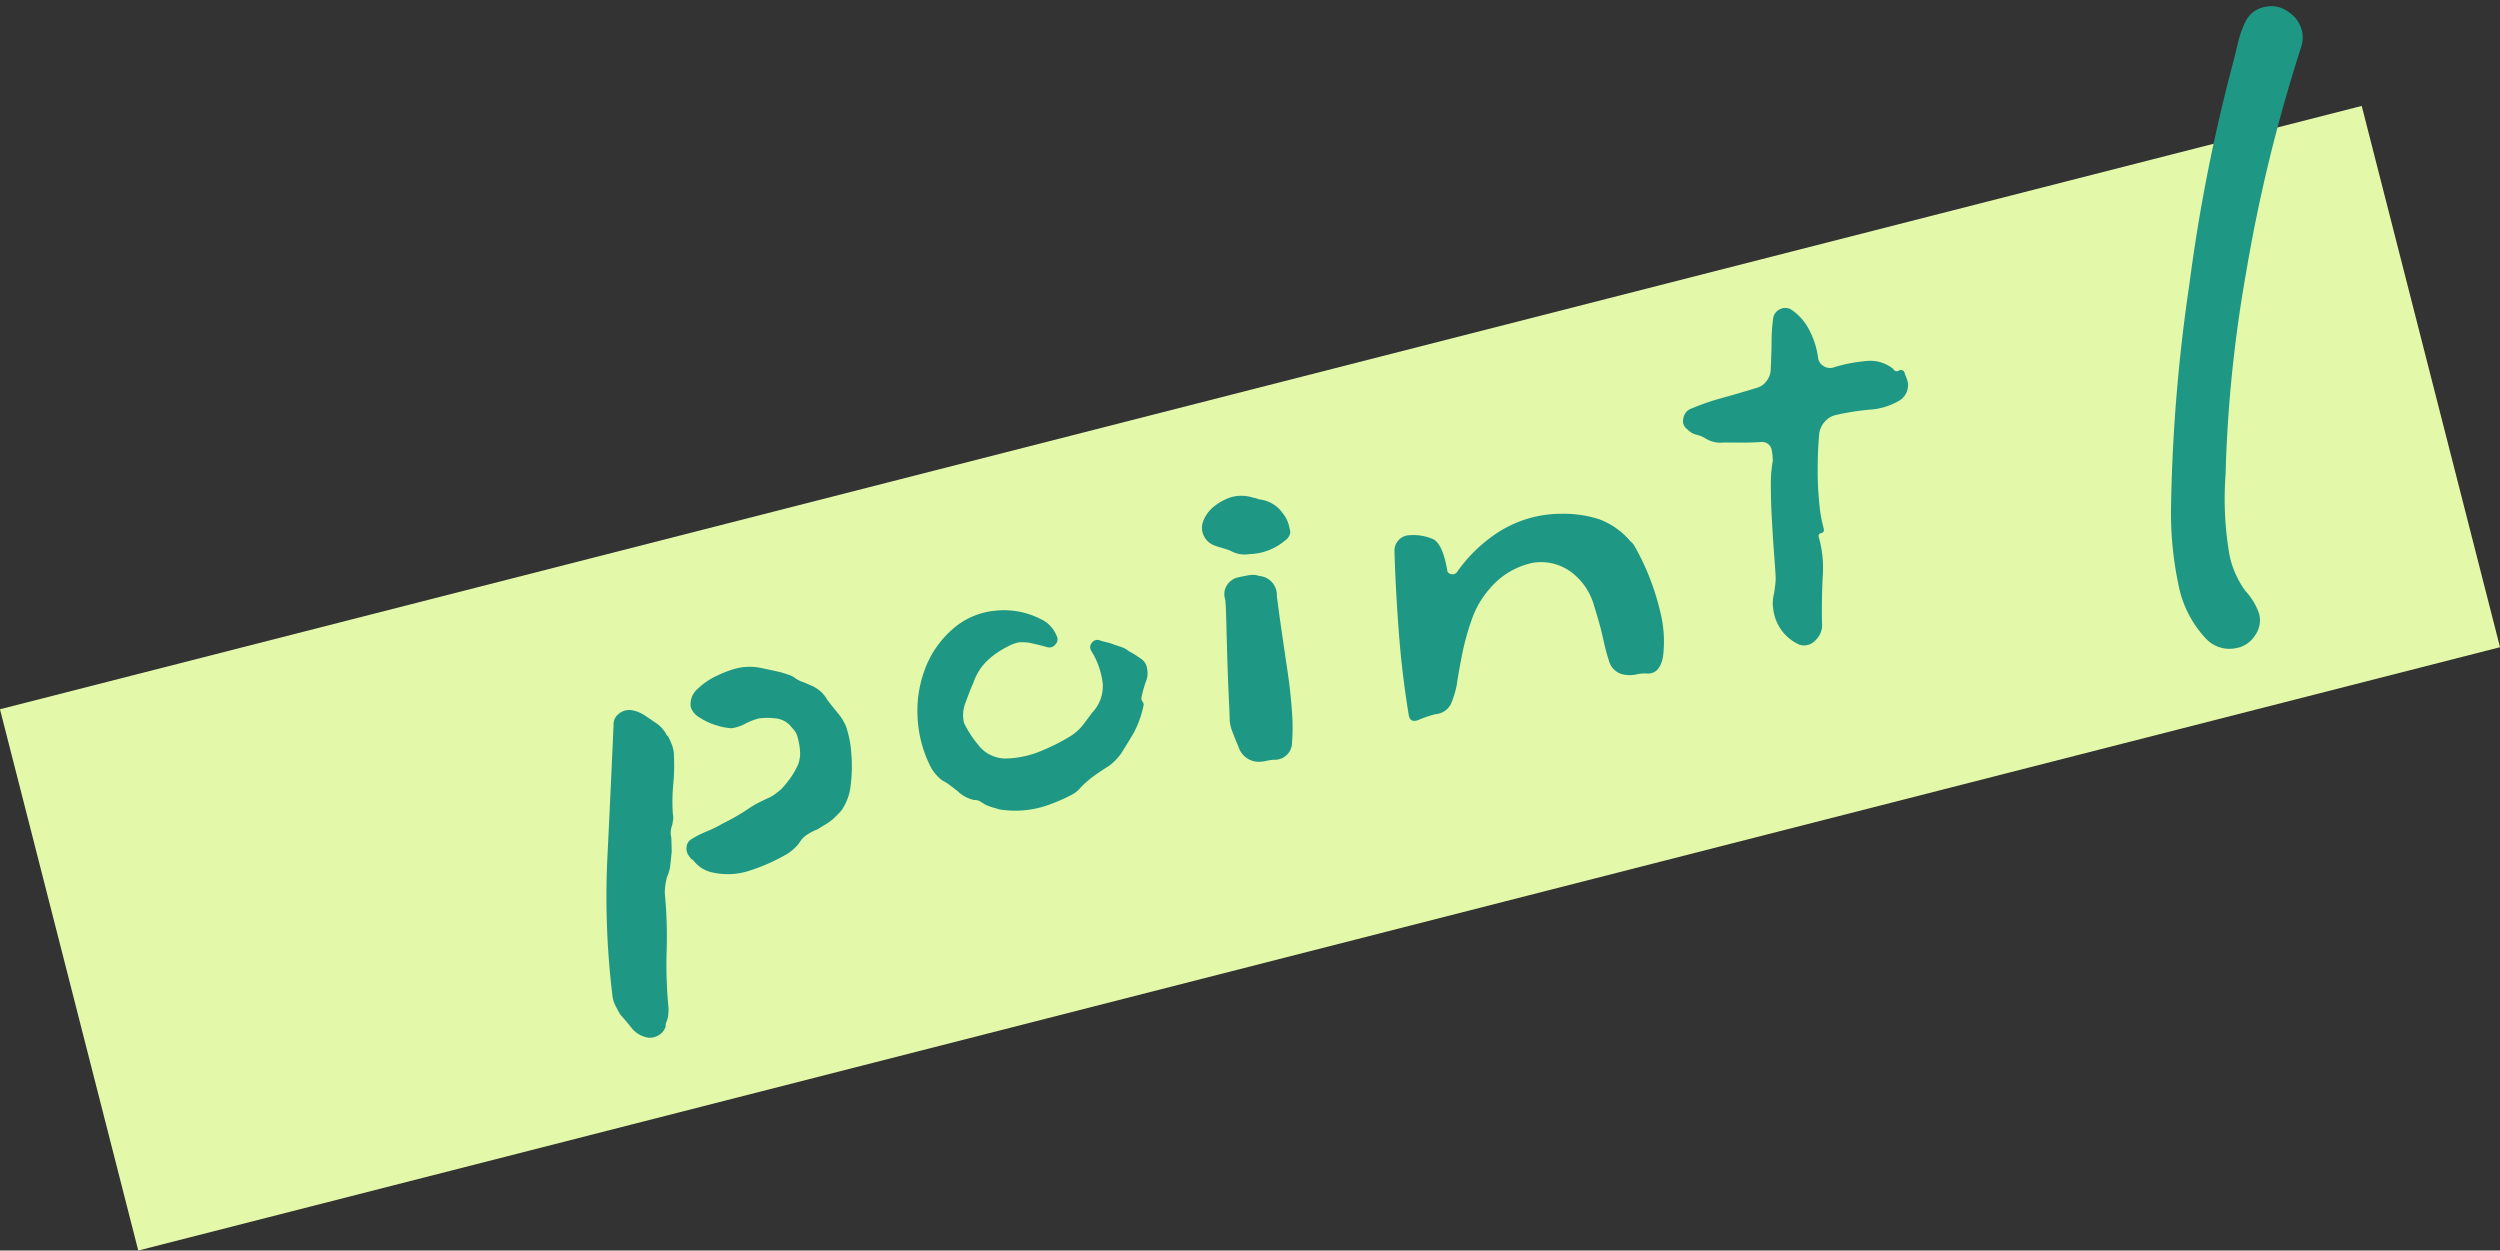 <svg xmlns="http://www.w3.org/2000/svg" width="137.388" height="68.724" viewBox="0 0 137.388 68.724">
  <rect x="0" y="0" width="137.388" height="68.724" fill="#333333" stroke="none"/>
  <g id="グループ_24245" data-name="グループ 24245" transform="translate(-114 -1439.062)">
    <path id="線_362" data-name="線 362" d="M1.782,40.133l-7.6-29.746L123.973-22.769l7.6,29.746Z" transform="translate(119.816 1467.652)" fill="#e4f8aa"/>
    <g id="グループ_23612" data-name="グループ 23612" transform="translate(-182.867 469.777) rotate(-13)">
      <path id="パス_61258" data-name="パス 61258" d="M-22.459-6.845a5.921,5.921,0,0,1-.056,1.517,8.211,8.211,0,0,1-.426,1.684,2.943,2.943,0,0,1-.814,1.24,6.205,6.205,0,0,1-.592.37,3.015,3.015,0,0,1-.463.185q-.241.074-.425.148a2.927,2.927,0,0,0-.611.148,1.311,1.311,0,0,0-.5.3,1.809,1.809,0,0,1-.37.277,3.12,3.12,0,0,1-.407.2,10.4,10.4,0,0,1-2.2.444A3.847,3.847,0,0,1-31.45-.7a1.761,1.761,0,0,1-.851-.888.422.422,0,0,1-.148-.222.673.673,0,0,1-.037-.574.553.553,0,0,1,.37-.351,5.719,5.719,0,0,1,.906-.222,6.935,6.935,0,0,0,.944-.222,12,12,0,0,0,1.48-.444,5.248,5.248,0,0,1,.666-.222q.3-.074.666-.148a1.794,1.794,0,0,0,.389-.13q.2-.092.352-.167a6.1,6.1,0,0,0,.666-.518,3.813,3.813,0,0,0,.592-.666,1.806,1.806,0,0,0,.241-.74A3.654,3.654,0,0,0-25.2-7.03a1.045,1.045,0,0,0-.111-.314q-.074-.129-.148-.278a1.263,1.263,0,0,0-.684-.536,3.521,3.521,0,0,0-.87-.2,3.161,3.161,0,0,0-.8.111,2.258,2.258,0,0,1-.8.074,3.3,3.3,0,0,1-.758-.333,3.417,3.417,0,0,1-.814-.629,1.038,1.038,0,0,1-.352-.666,1.1,1.1,0,0,1,.573-.888,3.823,3.823,0,0,1,1.24-.481,5.816,5.816,0,0,1,1.147-.148,3.051,3.051,0,0,1,1.277.278q.61.278,1.055.5l.37.222a1.252,1.252,0,0,1,.333.3,1.69,1.69,0,0,0,.3.241,3.6,3.6,0,0,1,.333.241,1.823,1.823,0,0,1,.777,1.036q.185.407.389.814A2.993,2.993,0,0,1-22.459-6.845ZM-32.042-7.4a10.473,10.473,0,0,1-.389,1.517,10.021,10.021,0,0,0-.388,1.591.838.838,0,0,1-.056.3,3.08,3.08,0,0,1-.13.3,1.054,1.054,0,0,0-.185.629l-.074.37-.074.37q-.111.333-.241.7a1.9,1.9,0,0,1-.314.592,3.588,3.588,0,0,0-.333.851,24.336,24.336,0,0,1-.611,3.108,24.336,24.336,0,0,0-.611,3.108,2.677,2.677,0,0,1-.111.388,1.372,1.372,0,0,1-.222.389.075.075,0,0,1-.018.056.146.146,0,0,0-.019.092.85.85,0,0,1-.574.425.881.881,0,0,1-.721-.129,1.4,1.4,0,0,1-.555-.61q-.185-.388-.444-.87-.074-.222-.148-.536a1.549,1.549,0,0,1-.037-.574,44.953,44.953,0,0,1,1.443-7.474q1.036-3.663,1.961-6.993a.73.73,0,0,1,.407-.536.924.924,0,0,1,.7-.056,1.79,1.79,0,0,1,.611.389q.241.241.5.536a1.766,1.766,0,0,1,.481.777.213.213,0,0,0,.074.148,3.683,3.683,0,0,1,.111.555A1.6,1.6,0,0,1-32.042-7.4ZM-5.624-6.253a1.247,1.247,0,0,1-.222.7,6.045,6.045,0,0,0-.444.814.331.331,0,0,0,.018.24.239.239,0,0,1-.018.24,5.517,5.517,0,0,1-.87,1.332q-.425.444-.906.925a3.145,3.145,0,0,1-.814.518q-.444.148-.888.333a5.579,5.579,0,0,0-.851.444,1.662,1.662,0,0,1-.592.3,9.912,9.912,0,0,1-1.572.278,5.44,5.44,0,0,1-2.5-.389q-.185-.111-.351-.2a2.562,2.562,0,0,1-.351-.24l-.222-.222a.563.563,0,0,0-.3-.148A1.848,1.848,0,0,1-17.279-2q-.148-.185-.333-.407a2.616,2.616,0,0,0-.37-.37,2.661,2.661,0,0,1-.259-.388,2.261,2.261,0,0,1-.185-.463,6.722,6.722,0,0,1-.111-2.72,6.515,6.515,0,0,1,.98-2.553,5.427,5.427,0,0,1,1.979-1.832,4.1,4.1,0,0,1,2.479-.481,4.425,4.425,0,0,1,2.368,1,1.71,1.71,0,0,1,.666,1.11.39.39,0,0,1-.167.444.418.418,0,0,1-.5.037q-.333-.185-.721-.37a2.3,2.3,0,0,0-.685-.222,1.922,1.922,0,0,0-.647.074,4.731,4.731,0,0,0-1.184.444A3,3,0,0,0-15.1-7.622q-.259.333-.648.944A1.824,1.824,0,0,0-16.1-5.587a5.323,5.323,0,0,0,.2.685,6.383,6.383,0,0,0,.278.648,1.892,1.892,0,0,0,1.406,1.11,5.34,5.34,0,0,0,1.98,0,11.022,11.022,0,0,0,1.647-.407,2.794,2.794,0,0,0,.87-.481q.351-.3.61-.518a2.1,2.1,0,0,0,.925-1.443A4.341,4.341,0,0,0-8.4-7.881a.364.364,0,0,1,.13-.407.362.362,0,0,1,.462-.037q.185.111.37.2a2.174,2.174,0,0,1,.333.2l.37.222a1.252,1.252,0,0,1,.333.3,5.894,5.894,0,0,1,.555.555A.751.751,0,0,1-5.624-6.253Zm9.361-5.772q0,.037,0,.148a.412.412,0,0,1-.037.185.681.681,0,0,1-.129.167.519.519,0,0,1-.2.129,3.165,3.165,0,0,1-2.109.3A1.543,1.543,0,0,1,.3-11.507q-.222-.148-.425-.259t-.425-.259a1.059,1.059,0,0,1-.407-.666,1,1,0,0,1,.185-.777,1.9,1.9,0,0,1,.722-.611,3.226,3.226,0,0,1,.906-.278,2.057,2.057,0,0,1,1.332.3.648.648,0,0,1,.185.093.648.648,0,0,0,.185.092,1.806,1.806,0,0,1,1,1A1.74,1.74,0,0,1,3.737-12.025ZM2.22-8.51q-.074.7-.166,1.795T1.869-4.44Q1.776-3.256,1.61-2.2a11.032,11.032,0,0,1-.388,1.72.946.946,0,0,1-1.184.7A2.59,2.59,0,0,0-.388.185,1.978,1.978,0,0,1-.777.148,1.173,1.173,0,0,1-1.7-.925q-.074-.407-.129-.8a2.6,2.6,0,0,1-.019-.685q.074-.333.24-1.258T-1.221-5.7Q-1-6.808-.814-7.715t.222-1.2v-.111a.9.9,0,0,1,.259-.666A1,1,0,0,1,.3-9.99q.37,0,.684.019a1.061,1.061,0,0,1,.537.167A1.05,1.05,0,0,1,2.22-8.51Zm19.8,1.85A13.483,13.483,0,0,1,22.552-3a6.665,6.665,0,0,1-.407,2.516q-.389.888-1.055.7A2.112,2.112,0,0,0,20.461.13a1.694,1.694,0,0,1-.814-.241A1.066,1.066,0,0,1,19.2-.962q-.037-.444-.037-.74v-.814q0-.518-.074-1.517a3.48,3.48,0,0,0-.8-2.109,2.8,2.8,0,0,0-1.906-.981,4.209,4.209,0,0,0-2.7.869,4.985,4.985,0,0,0-1.313,1.406A13.507,13.507,0,0,0,11.4-3.053q-.407.906-.666,1.572a5.233,5.233,0,0,1-.518.888,1.032,1.032,0,0,1-.962.37,5.638,5.638,0,0,0-.943.093q-.537.093-.5-.389.148-2.331.518-4.718t.74-4.2a.829.829,0,0,1,.352-.555.826.826,0,0,1,.573-.148,2.738,2.738,0,0,1,1.3.518q.444.37.37,1.813a.237.237,0,0,0,.167.278.288.288,0,0,0,.352-.056,8.253,8.253,0,0,1,2.646-1.591A6.406,6.406,0,0,1,18.463-9.4a6.443,6.443,0,0,1,1.961.759A4.113,4.113,0,0,1,21.83-7.067.873.873,0,0,1,22.015-6.66ZM38.628-12.4a.949.949,0,0,1-.129.7.989.989,0,0,1-.611.444,3.689,3.689,0,0,1-1.628.093,13.6,13.6,0,0,0-1.887-.129,1.1,1.1,0,0,0-.684.24,1.193,1.193,0,0,0-.426.573q-.259.777-.5,1.795a17.8,17.8,0,0,0-.352,1.924,7.543,7.543,0,0,0-.074,1.387q0,.222-.185.222a.164.164,0,0,0-.185.185,6.237,6.237,0,0,1-.278,2.164q-.351,1.24-.61,2.461a1.13,1.13,0,0,1-.555.851A.835.835,0,0,1,29.6.555a2.447,2.447,0,0,1-.962-2.22,1.993,1.993,0,0,1,.2-.759,6.272,6.272,0,0,0,.314-.869q.074-.407.2-1.24t.3-1.832q.167-1,.37-1.887a7.307,7.307,0,0,1,.426-1.369q.037-.185.056-.333a2.7,2.7,0,0,0,.018-.333.538.538,0,0,0-.444-.481q-.481-.074-1.017-.2t-1.017-.24a1.544,1.544,0,0,1-.925-.444,1.691,1.691,0,0,0-.444-.314.951.951,0,0,1-.407-.389.556.556,0,0,1-.074-.666.673.673,0,0,1,.555-.407,13.45,13.45,0,0,1,1.757-.185q.907-.037,1.943-.111a.985.985,0,0,0,.666-.259,1.106,1.106,0,0,0,.37-.629q.222-.777.37-1.406a9.989,9.989,0,0,1,.37-1.221.661.661,0,0,1,.462-.407.677.677,0,0,1,.573.111,2.932,2.932,0,0,1,.74,1.3,4.469,4.469,0,0,1,.148,1.628.62.62,0,0,0,.167.518.651.651,0,0,0,.5.222,8.353,8.353,0,0,1,1.85.056,2.008,2.008,0,0,1,1.369.759.207.207,0,0,0,.3.148q.259,0,.259.222a.608.608,0,0,0,.019.148A.608.608,0,0,1,38.628-12.4Z" transform="translate(130 1067.434)" fill="#1e9884"/>
      <path id="パス_61259" data-name="パス 61259" d="M7.632-36.36a1.389,1.389,0,0,0,.216-.72,1.5,1.5,0,0,0-.432-1.044,1.333,1.333,0,0,0-1.008-.468A1.24,1.24,0,0,0,5.4-38.16a5.2,5.2,0,0,0-.648,1.008l-.432.864A94.54,94.54,0,0,0-.828-24.84,93.259,93.259,0,0,0-4.536-13.248,18.924,18.924,0,0,0-5.112-9,5.739,5.739,0,0,0-4.32-5.832a1.523,1.523,0,0,0,1.3.72,1.266,1.266,0,0,0,.936-.36,1.161,1.161,0,0,0,.432-.936,3.316,3.316,0,0,0-.432-1.3,5.425,5.425,0,0,1-.432-2.16,18.191,18.191,0,0,1,.792-4.464,74.7,74.7,0,0,1,3.6-10.584A88.159,88.159,0,0,1,7.632-36.36Z" transform="translate(186 1078.434)" fill="#1e9884" stroke="#1e9884" stroke-width="0.5"/>
    </g>
  </g>
</svg>
